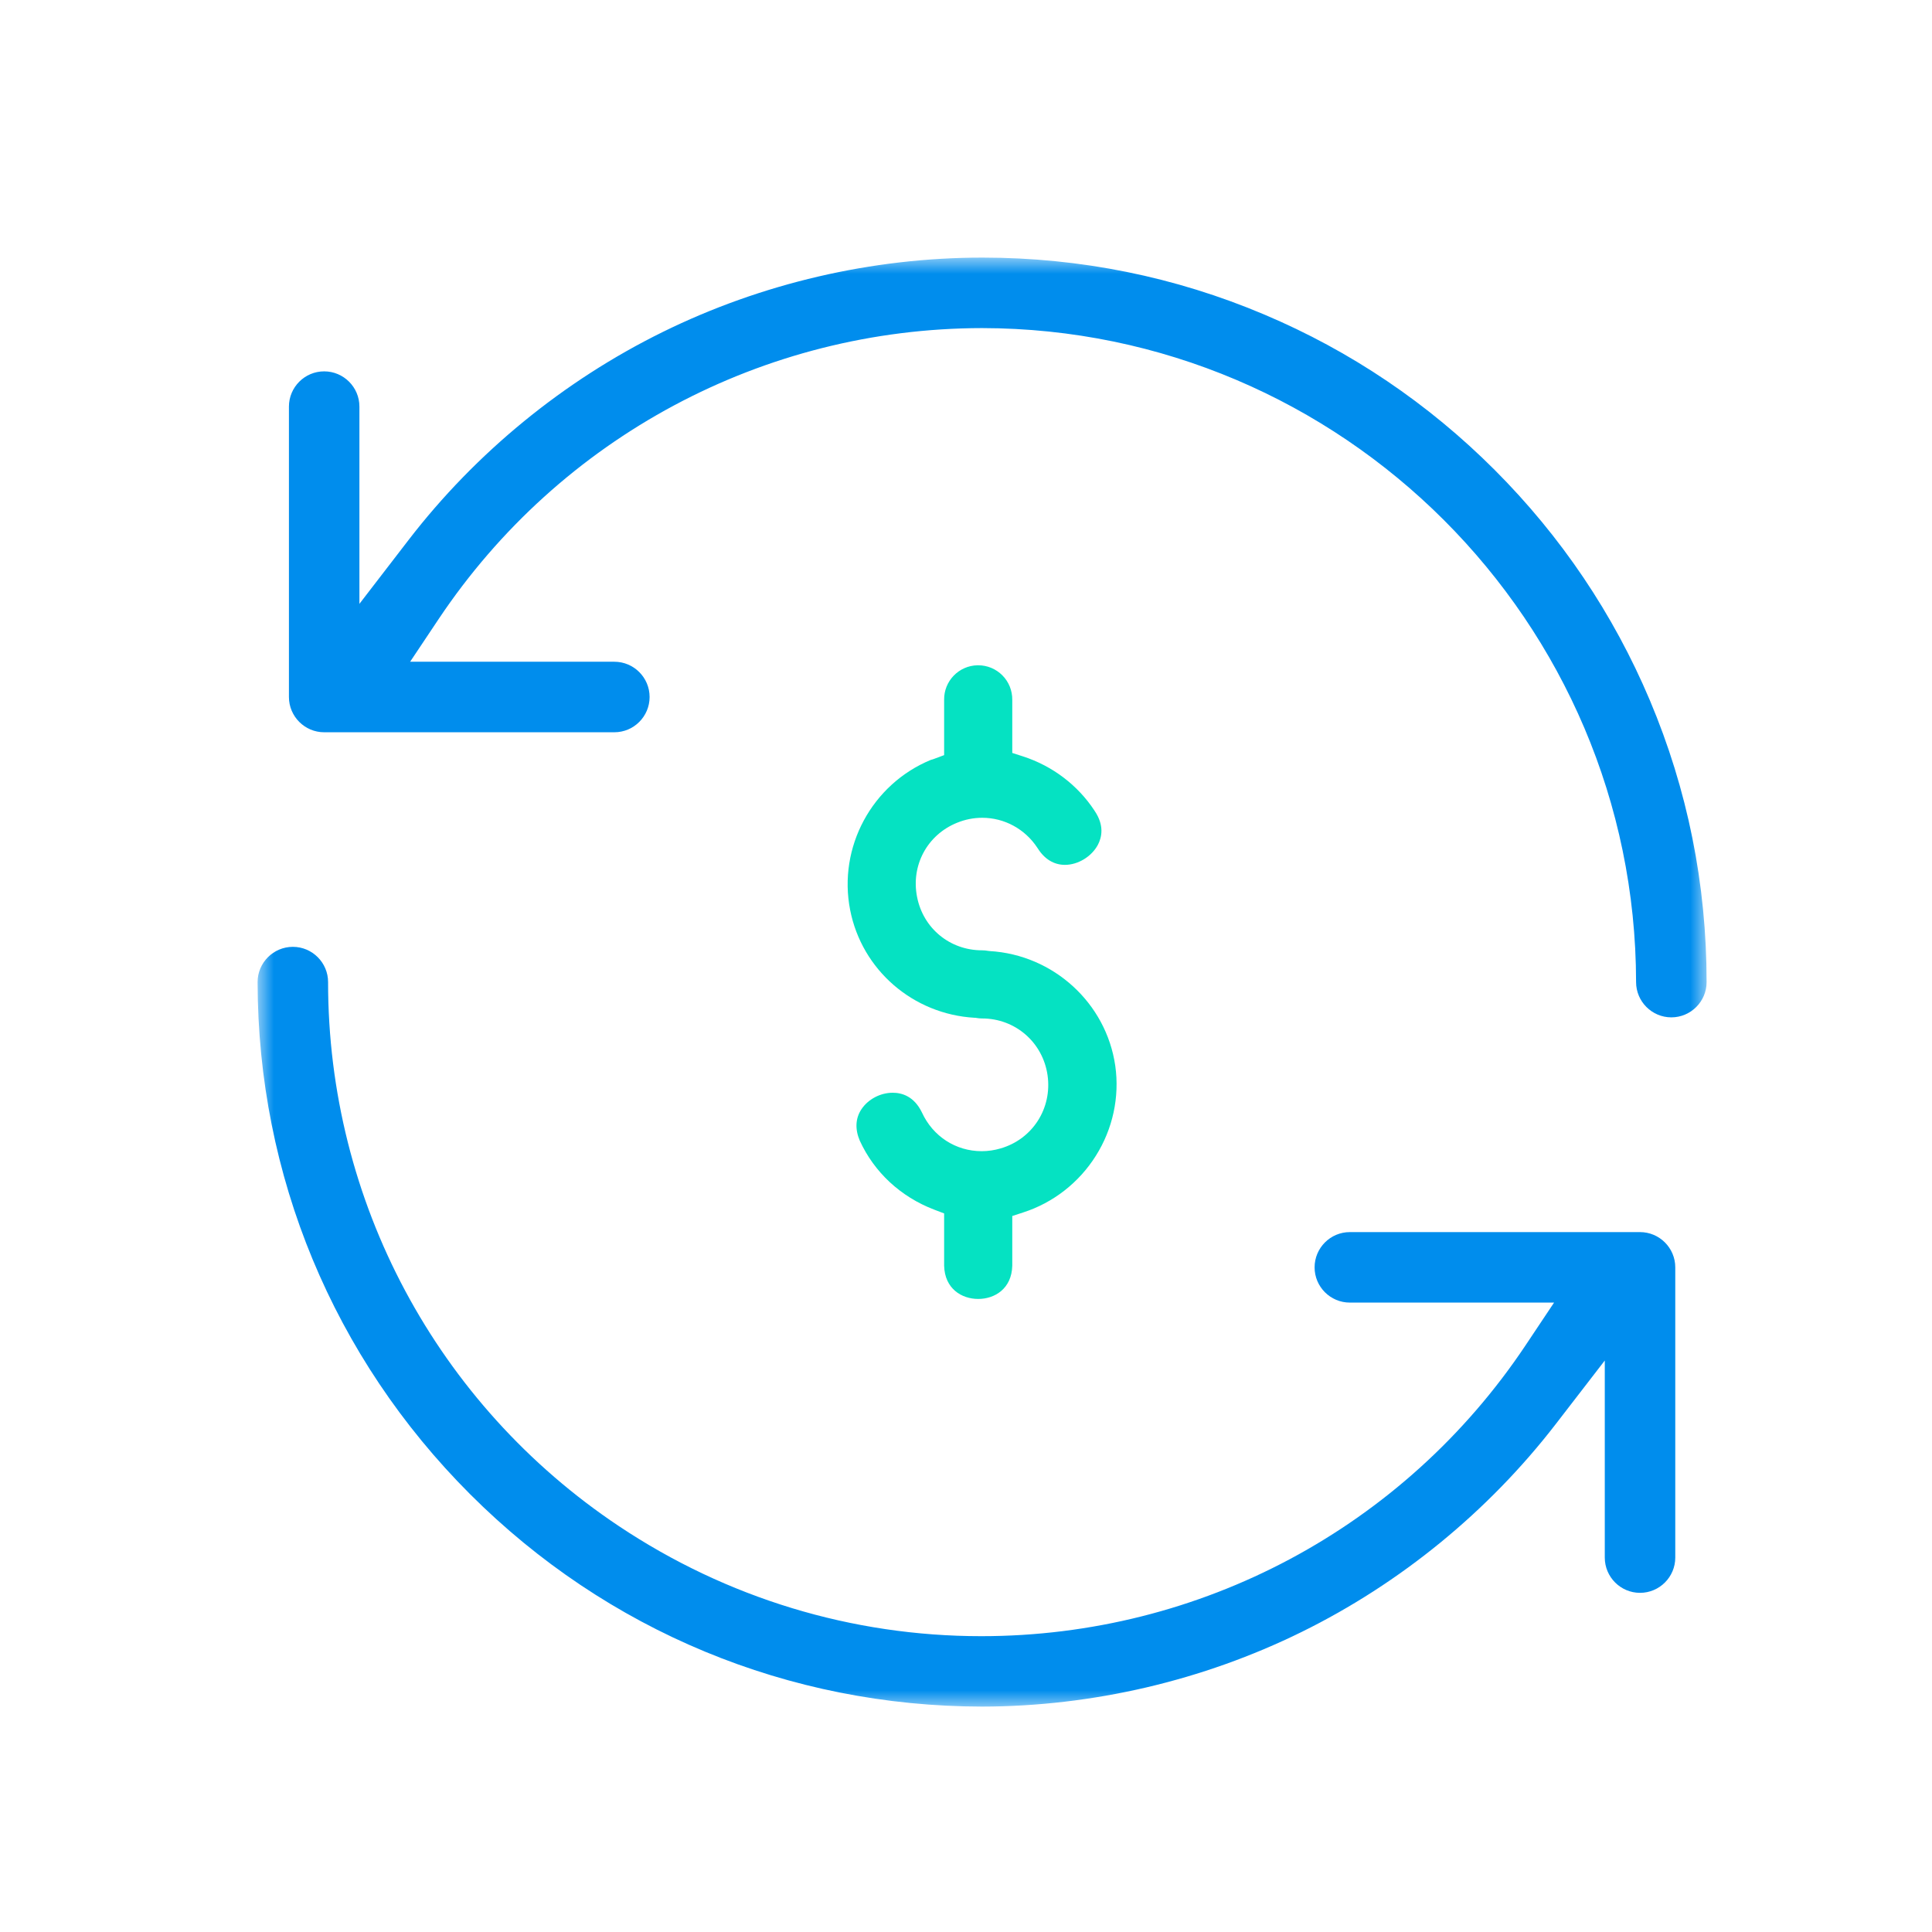 <svg width="60" height="60" viewBox="0 0 60 60" fill="none" xmlns="http://www.w3.org/2000/svg">
<mask id="mask0_25_98" style="mask-type:luminance" maskUnits="userSpaceOnUse" x="8" y="8" width="45" height="45">
<path d="M53 8H8V53H53V8Z" fill="white"/>
</mask>
<g mask="url(#mask0_25_98)">
<path d="M53 30.5C53 31.103 52.508 31.595 51.905 31.595C51.302 31.595 50.81 31.103 50.81 30.499C50.797 19.313 41.686 10.203 30.498 10.189C23.705 10.199 17.395 13.578 13.621 19.227L12.737 20.551H19.079C19.684 20.551 20.174 21.043 20.174 21.646C20.174 22.249 19.684 22.741 19.079 22.741H10.067C9.464 22.741 8.973 22.249 8.973 21.646V12.628C8.973 12.024 9.464 11.533 10.067 11.533C10.671 11.533 11.162 12.024 11.162 12.628V18.753L12.688 16.77C14.776 14.057 17.506 11.824 20.578 10.312C23.65 8.799 27.084 8 30.508 8H30.517C33.554 8.001 36.498 8.597 39.27 9.771C41.948 10.904 44.352 12.527 46.417 14.593C48.483 16.661 50.104 19.066 51.236 21.744C52.407 24.517 53.001 27.463 53 30.5Z" fill="#008DED"/>
<path d="M52.027 39.359V48.372C52.027 48.975 51.536 49.467 50.932 49.467C50.329 49.467 49.838 48.975 49.838 48.372V42.252L48.313 44.229C46.222 46.938 43.494 49.17 40.423 50.682C37.353 52.194 33.921 52.995 30.501 53C24.493 52.993 18.846 50.65 14.598 46.402C10.35 42.154 8.007 36.507 8 30.5C8 29.897 8.491 29.405 9.095 29.405C9.698 29.405 10.189 29.897 10.189 30.5C10.185 37.303 13.563 43.62 19.223 47.397C22.573 49.632 26.462 50.813 30.473 50.813C37.284 50.813 43.603 47.436 47.379 41.778L48.263 40.453H41.92C41.316 40.453 40.826 39.962 40.826 39.359C40.826 38.756 41.316 38.264 41.92 38.264H50.932C51.536 38.264 52.027 38.756 52.027 39.359Z" fill="#008DED"/>
<path d="M34.032 35.895C33.507 36.73 32.706 37.354 31.774 37.654L31.437 37.764V39.309C31.419 40.021 30.893 40.34 30.379 40.34C29.864 40.34 29.339 40.021 29.321 39.309V37.684L29.008 37.565C27.968 37.166 27.15 36.405 26.701 35.424C26.549 35.068 26.566 34.731 26.751 34.451C26.958 34.138 27.34 33.936 27.724 33.936C28.004 33.936 28.387 34.042 28.631 34.548C28.971 35.29 29.681 35.751 30.488 35.751C30.687 35.751 30.886 35.721 31.078 35.664C32.067 35.376 32.679 34.421 32.533 33.394C32.386 32.371 31.531 31.629 30.498 31.629C30.441 31.629 30.383 31.624 30.327 31.614L30.297 31.608H30.267C28.355 31.499 26.766 30.122 26.402 28.26C26.02 26.312 27.076 24.354 28.91 23.598C28.93 23.593 28.966 23.585 29.005 23.569L29.321 23.451V21.733C29.312 21.152 29.777 20.672 30.357 20.661H30.379C30.663 20.661 30.93 20.773 31.131 20.975C31.331 21.178 31.441 21.448 31.437 21.739V23.383L31.774 23.492C32.685 23.787 33.473 24.385 33.991 25.176V25.179L33.995 25.183C34.301 25.633 34.218 26.004 34.096 26.236C33.901 26.602 33.48 26.859 33.072 26.859C32.729 26.859 32.434 26.679 32.223 26.338L32.219 26.335L32.217 26.33C31.834 25.746 31.193 25.397 30.504 25.397C30.237 25.397 29.973 25.449 29.721 25.552C28.798 25.926 28.287 26.872 28.48 27.853C28.67 28.831 29.5 29.513 30.498 29.513C30.56 29.513 30.621 29.519 30.679 29.529L30.707 29.533L30.735 29.536C32.717 29.653 34.356 31.152 34.636 33.101C34.773 34.068 34.559 35.061 34.032 35.895Z" fill="#05E2C2"/>
</g>
</svg>
